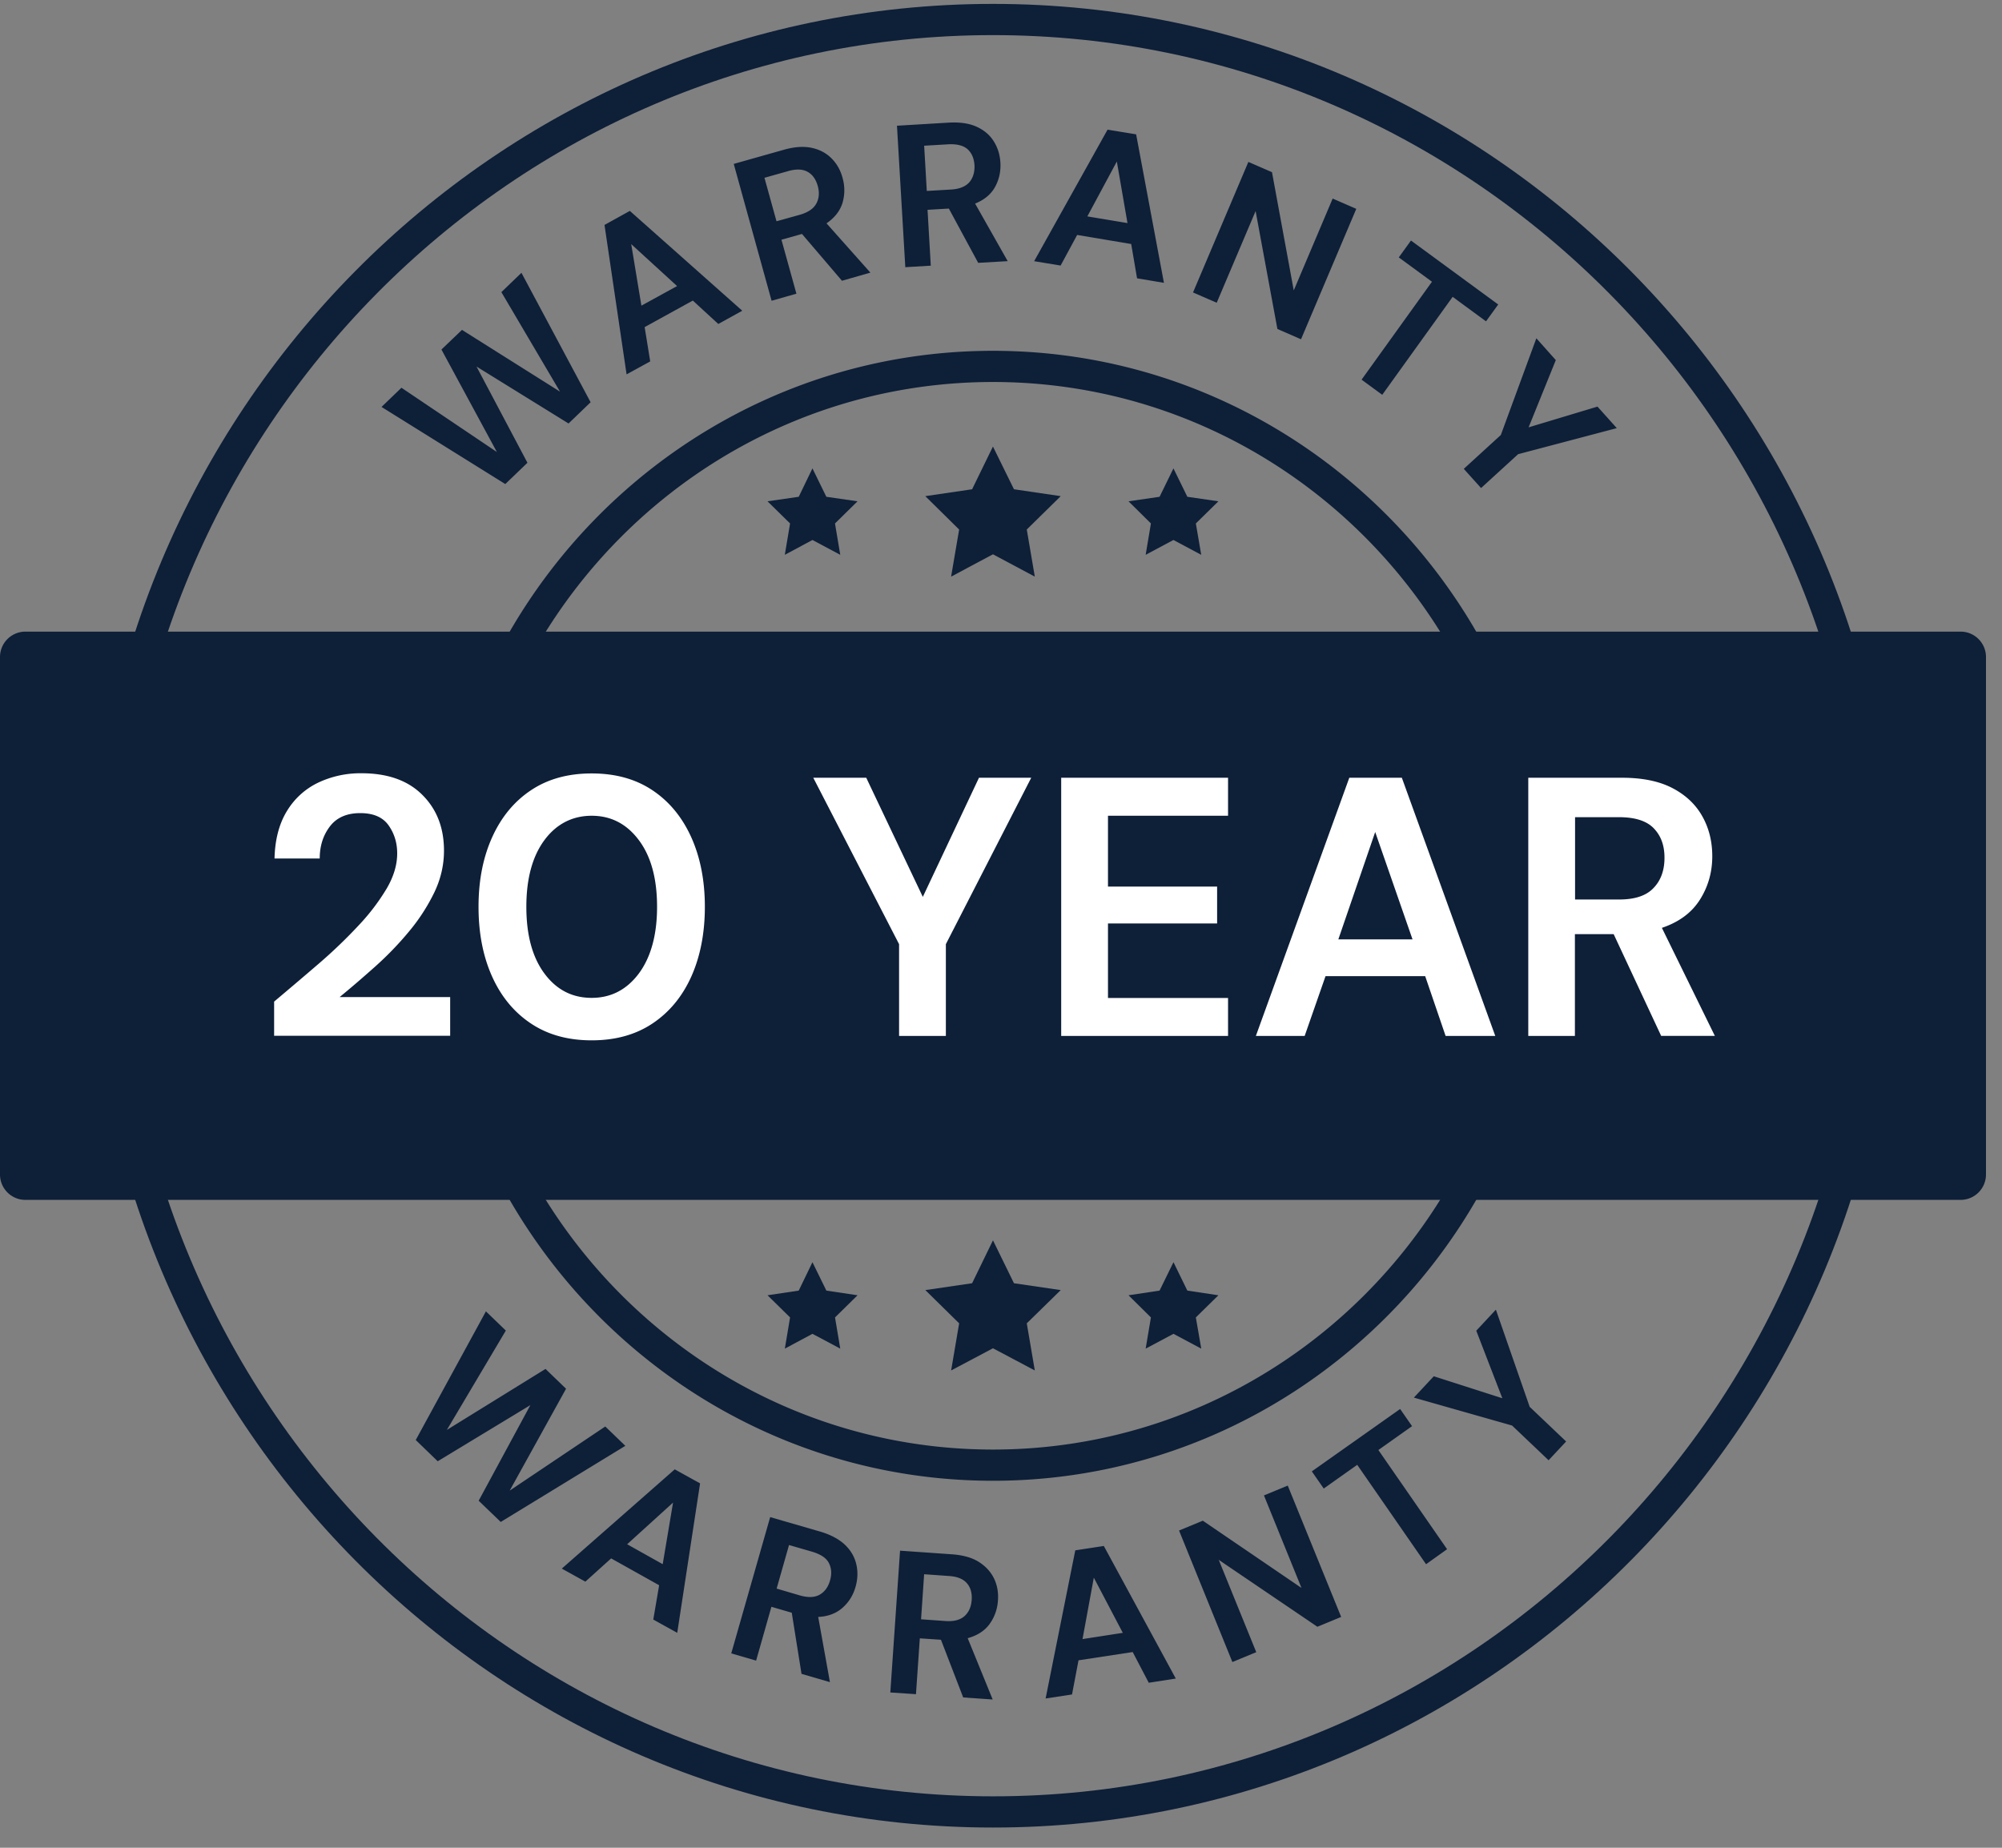 <svg width="78" height="72" viewBox="0 0 78 72" fill="none" xmlns="http://www.w3.org/2000/svg"><rect x="0" y="0" width="78" height="72" fill="#808080" stroke="none"/><path d="M38.688 71.212C19.3 71.212 3.52 55.275 3.52 35.685 3.52 16.095 19.3.152 38.688.152c19.39 0 35.169 15.937 35.169 35.533 0 19.596-15.774 35.527-35.169 35.527Zm0-69.844c-18.727 0-33.96 15.396-33.96 34.317s15.239 34.311 33.966 34.311S72.66 54.6 72.66 35.685 57.416 1.368 38.688 1.368Z" fill="#0E1F38"/><path d="m19.684 18.86-4.819-3.003.776-.748 3.718 2.504-2.16-3.993.8-.766 3.82 2.407-2.285-3.878.782-.753 2.695 5.044-.86.827-3.586-2.219 1.985 3.75-.854.821-.012.006Zm4.728-4.273-.86-5.822.987-.547 4.38 3.89-.933.516-.993-.912-1.877 1.034.217 1.337-.92.504Zm.572-2.674 1.396-.766-1.787-1.635.397 2.401h-.006Zm5.076-.201-1.473-5.325 1.937-.547c.421-.121.788-.146 1.101-.079.313.067.572.207.776.414.205.206.349.462.427.76.09.322.09.644 0 .96-.096.316-.3.583-.626.808l1.709 1.92-1.107.317-1.558-1.824-.8.225.583 2.103-.962.274-.006-.006Zm.187-3.088.915-.255c.319-.091.535-.237.643-.438.109-.2.127-.431.055-.687-.072-.255-.199-.437-.391-.547-.193-.109-.452-.121-.782-.024l-.903.255.47 1.696h-.007Zm5.025 1.795-.325-5.52 2.003-.12c.44-.025.8.024 1.095.157.295.134.517.322.674.572.156.249.24.522.258.832.018.335-.048.65-.204.936-.157.292-.421.511-.782.657l1.27 2.243-1.15.066-1.143-2.115-.83.049.126 2.176-.998.06.006.007Zm.83-2.978.944-.055c.331-.018.572-.116.722-.286.145-.17.21-.395.199-.662-.018-.262-.102-.468-.265-.62-.162-.146-.415-.213-.758-.195l-.938.055.102 1.756-.006.007Zm4.187 2.741 2.863-5.13 1.113.183 1.083 5.786-1.047-.176-.228-1.337-2.106-.353-.644 1.192-1.034-.17v.005Zm2.075-1.75 1.564.261-.415-2.4-1.149 2.139Zm4.12 2.958 2.154-5.081.92.401.848 4.607 1.516-3.58.92.401-2.153 5.082-.92-.401-.849-4.595-1.516 3.573-.92-.4v-.007Zm6.564 3.405 2.743-3.817-1.293-.948.475-.657 3.399 2.492-.475.656-1.3-.954-2.743 3.817-.812-.595.006.006Zm3.982 3.475 1.444-1.32 1.384-3.768.758.85-1.06 2.62 2.684-.808.752.839-3.844 1.015-1.444 1.319-.674-.748ZM16.2 56.108l2.732-5.009.776.748-2.298 3.872 3.844-2.377.8.772-2.196 3.97 3.724-2.499.782.754-4.855 2.966-.86-.827 2.015-3.726-3.61 2.188-.854-.826v-.006Zm5.691 5.012 4.398-3.865.987.547-.89 5.823-.933-.517.228-1.337-1.87-1.046-1.005.906-.92-.51h.005Zm2.54-.948 1.389.778.403-2.4-1.793 1.628v-.006Zm4.059 4.256 1.517-5.312 1.93.559c.422.122.747.298.981.517.235.224.38.48.445.765.067.286.055.578-.03.876-.09.322-.258.595-.505.814-.247.219-.56.34-.95.359l.457 2.54-1.107-.322-.38-2.382-.793-.231-.596 2.097-.962-.28h-.006Zm1.763-2.528.909.267c.319.091.577.085.776-.03.198-.116.33-.298.403-.56.072-.255.054-.474-.048-.674-.103-.2-.325-.34-.65-.438l-.902-.261-.482 1.696h-.006Zm4.435 4.043.379-5.519 2.003.14c.44.03.794.127 1.065.298.27.17.469.389.595.65.127.267.175.553.15.863a1.738 1.738 0 0 1-.324.906c-.193.267-.481.45-.854.553l.974 2.389-1.149-.08-.866-2.248-.824-.055-.15 2.176-1-.067v-.006Zm1.197-2.845.944.067c.331.025.584-.042.752-.194.169-.152.259-.365.277-.632.018-.262-.042-.48-.186-.645-.145-.17-.385-.267-.728-.285l-.939-.067-.12 1.756Zm4.853 3.087 1.156-5.774 1.112-.17 2.804 5.166-1.053.164-.626-1.197-2.111.322-.253 1.331-1.035.158h.006Zm1.438-2.316 1.57-.243-1.13-2.151-.44 2.394Zm5.836.887-2.075-5.117.926-.383 3.844 2.62-1.462-3.605.927-.383 2.081 5.118-.926.383-3.844-2.608 1.462 3.598-.927.383-.006-.006Zm7.544-3.811-2.677-3.866-1.305.924-.464-.669 3.441-2.431.464.669-1.312.93 2.677 3.865-.818.584-.006-.006Zm4.776-4.047-1.42-1.35-3.826-1.088.776-.832 2.671.857-1.016-2.632.764-.82 1.317 3.786 1.42 1.35-.686.735v-.006Zm-21.645.802c-12.014 0-21.79-9.878-21.79-22.016 0-12.138 9.776-22.014 21.79-22.014s21.79 9.876 21.79 22.014S50.7 57.7 38.686 57.7Zm0-42.815c-11.352 0-20.586 9.33-20.586 20.8 0 11.469 9.234 20.799 20.586 20.799 11.352 0 20.586-9.33 20.586-20.8 0-11.469-9.234-20.799-20.586-20.799Z" fill="#0E1F38"/><path d="M76.386 24.612H.99a.99.99 0 0 0-.99.99v20.163c0 .547.443.99.99.99h75.396a.99.99 0 0 0 .99-.99V25.602a.99.99 0 0 0-.99-.99Z" fill="#0E1F38"/><path d="M10.68 40.367v-1.338c.605-.51 1.194-1.009 1.772-1.507a19.598 19.598 0 0 0 1.537-1.48 8.274 8.274 0 0 0 1.082-1.428c.27-.465.404-.918.404-1.36 0-.414-.112-.776-.336-1.094-.225-.317-.59-.476-1.105-.476-.517 0-.915.17-1.179.516-.263.345-.398.76-.398 1.252h-1.761c.017-.736.18-1.354.482-1.847A2.86 2.86 0 0 1 12.39 30.5a3.836 3.836 0 0 1 1.694-.369c1.015 0 1.806.278 2.367.839.567.561.847 1.287.847 2.176 0 .556-.123 1.1-.376 1.627a7.418 7.418 0 0 1-.987 1.524c-.404.488-.847.947-1.324 1.372-.477.425-.937.822-1.38 1.184h4.308v1.508h-6.854l-.006.006Zm12.373.171c-.92 0-1.705-.216-2.361-.652-.657-.436-1.161-1.043-1.515-1.825-.353-.782-.533-1.689-.533-2.726s.18-1.933.533-2.715c.354-.782.858-1.394 1.515-1.83.656-.437 1.442-.652 2.361-.652.92 0 1.706.215 2.362.652.656.436 1.161 1.048 1.515 1.83.353.782.532 1.69.532 2.715 0 1.026-.18 1.944-.532 2.726-.354.782-.859 1.389-1.515 1.825-.656.436-1.442.652-2.362.652Zm0-1.655c.752 0 1.363-.318 1.835-.947.47-.634.712-1.502.712-2.601 0-1.1-.236-1.967-.712-2.601-.477-.635-1.089-.947-1.835-.947s-1.374.318-1.84.947c-.47.634-.706 1.502-.706 2.601 0 1.1.235 1.967.706 2.601.472.635 1.083.947 1.84.947Zm11.976 1.483V36.79l-3.343-6.484h2.064l2.204 4.642 2.188-4.642h2.036l-3.326 6.484v3.576h-1.823Zm6.316 0v-10.06h6.501v1.48h-4.678v2.76h4.252v1.439h-4.252v2.902h4.678v1.479h-6.501Zm7.585 0 3.64-10.06h2.047l3.64 10.06h-1.935l-.796-2.33h-3.882l-.813 2.33h-1.908.006Zm3.213-3.763h2.89l-1.454-4.183-1.436 4.183Zm7.4 3.763v-10.06H63.2c.797 0 1.453.136 1.97.408.516.272.903.64 1.16 1.105.259.465.382.98.382 1.548 0 .612-.157 1.173-.477 1.683-.32.51-.813.878-1.486 1.105l2.064 4.21h-2.092L62.87 36.4h-1.51v3.967h-1.822.005Zm1.823-5.316h1.722c.606 0 1.055-.148 1.335-.448.287-.295.427-.691.427-1.179 0-.487-.14-.861-.421-1.15-.28-.29-.735-.431-1.358-.431h-1.705v3.208Z" fill="#fff"/><path d="m38.686 17.4.819 1.665 1.822.268-1.323 1.3.313 1.836-1.63-.87-1.631.87.313-1.835-1.318-1.301 1.823-.268.812-1.665Zm-7.032.852.541 1.106 1.215.176-.878.863.205 1.222-1.083-.578-1.077.578.205-1.222-.879-.863 1.216-.176.535-1.107Zm14.065 0 .541 1.106 1.21.176-.879.863.21 1.222-1.082-.578-1.083.578.205-1.222-.873-.863 1.21-.176.541-1.107Zm-7.032 30.079.818 1.672 1.822.267-1.323 1.295.313 1.836-1.63-.864-1.63.864.312-1.836-1.317-1.295 1.822-.267.813-1.672Zm-7.033.853.542 1.106 1.215.182-.878.863.204 1.216-1.083-.577-1.076.577.204-1.216-.878-.863 1.215-.182.535-1.106Zm14.066 0 .54 1.106 1.21.182-.879.863.211 1.216-1.083-.577-1.083.577.205-1.216-.873-.863 1.21-.182.541-1.106Z" fill="#0E1F38"/></svg>